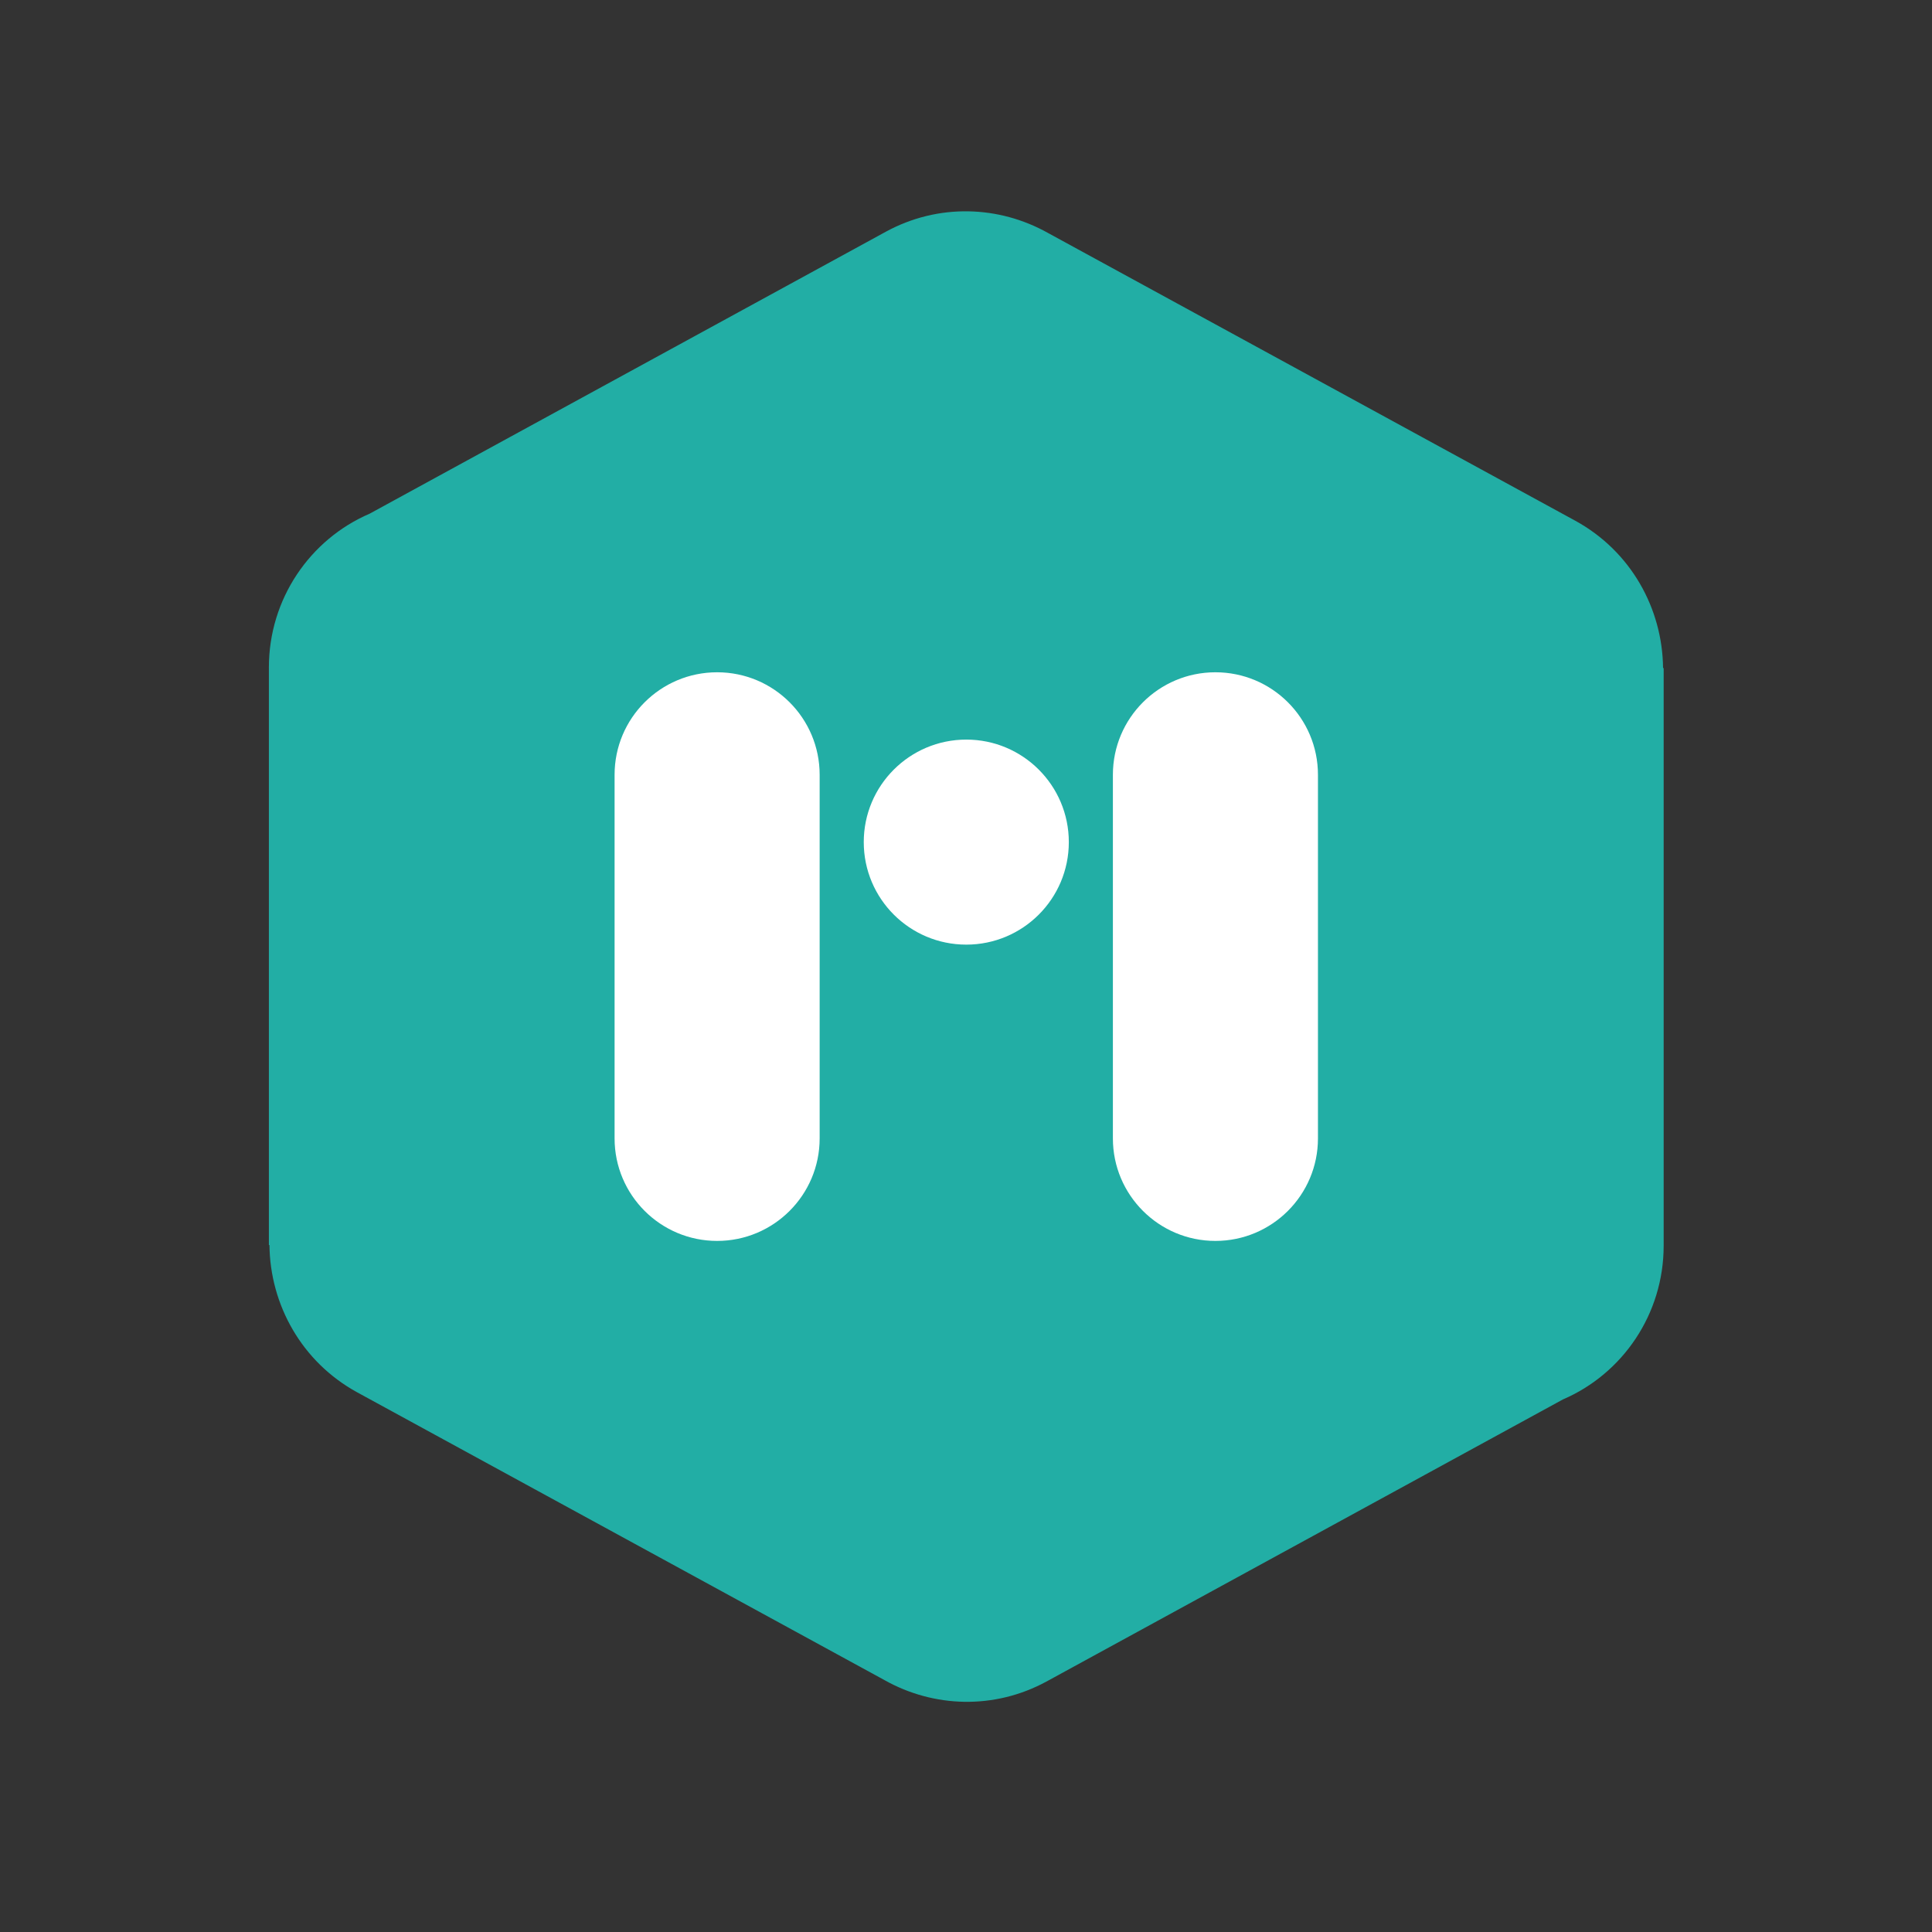 <svg width="64" height="64" viewBox="0 0 64 64" fill="none" xmlns="http://www.w3.org/2000/svg">
<rect x="0" y="0" width="64" height="64" fill="#333333" stroke="none"/>
<path d="M34.714 7.716L52.189 17.253C54.025 18.261 55.072 20.156 55.091 22.131H55.111V41.264C55.111 43.535 53.749 45.509 51.774 46.358L34.675 55.698C32.937 56.646 30.923 56.567 29.304 55.658L11.829 46.121C9.993 45.114 8.946 43.219 8.926 41.244H8.907V22.111C8.907 19.84 10.269 17.866 12.244 17.017L29.343 7.677C31.081 6.729 33.095 6.808 34.714 7.716Z" fill="#22AEA5"/>
<path fill-rule="evenodd" clip-rule="evenodd" d="M23.756 22.27C25.631 22.27 27.152 23.79 27.152 25.666V37.711C27.152 39.586 25.631 41.107 23.756 41.107C21.88 41.107 20.359 39.586 20.359 37.711V25.666C20.359 23.79 21.88 22.27 23.756 22.27Z" fill="white"/>
<path fill-rule="evenodd" clip-rule="evenodd" d="M40.262 22.27C42.138 22.27 43.659 23.79 43.659 25.666V37.711C43.659 39.586 42.138 41.107 40.262 41.107C38.387 41.107 36.866 39.586 36.866 37.711V25.666C36.866 23.79 38.387 22.27 40.262 22.27Z" fill="white"/>
<path fill-rule="evenodd" clip-rule="evenodd" d="M32.01 31.292C30.134 31.292 28.613 29.772 28.613 27.896C28.613 26.02 30.134 24.5 32.01 24.5C33.885 24.5 35.406 26.02 35.406 27.896C35.406 29.772 33.885 31.292 32.01 31.292Z" fill="white"/>
</svg>
